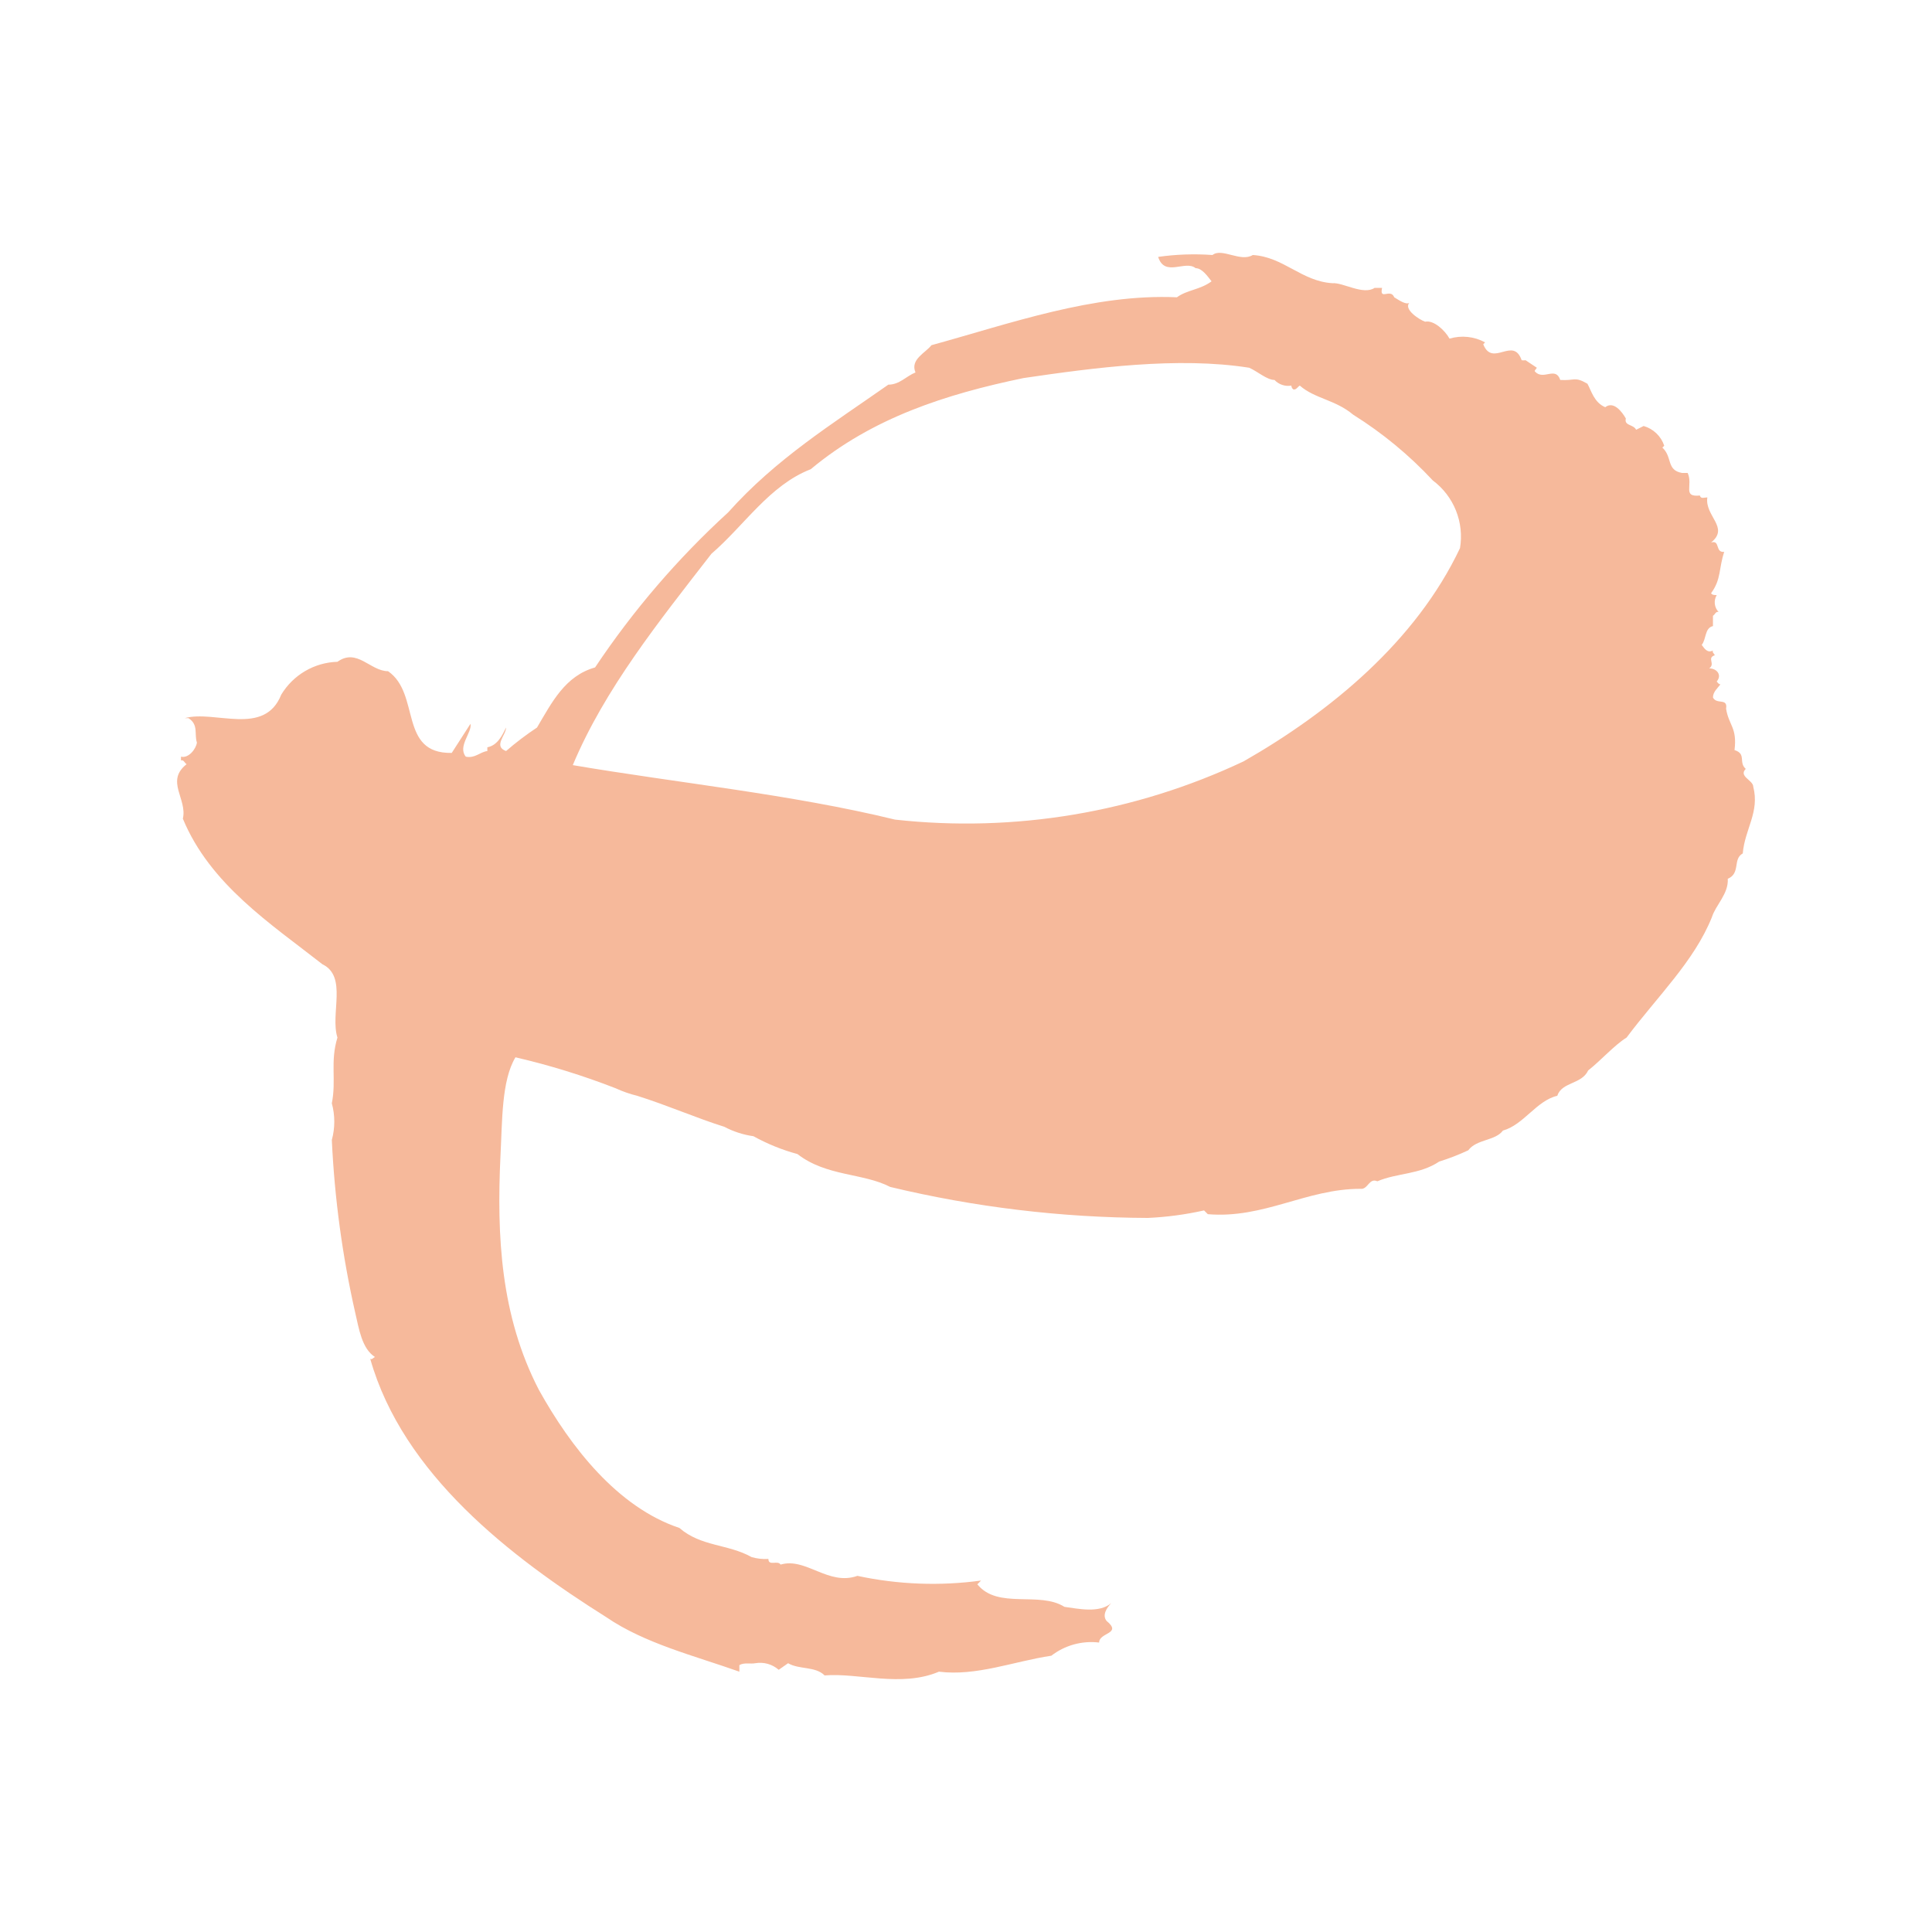 <svg width="1200" height="1200" viewBox="0 0 1200 1200" fill="none" xmlns="http://www.w3.org/2000/svg">
<rect width="1200" height="1200" fill="white"/>
<path d="M1088.98 488.655C1088.98 484.571 1079.67 482.236 1084.32 477.568C1079.67 473.484 1084.9 468.232 1077.34 465.898C1079.08 451.895 1073.85 450.728 1072.1 440.225C1073.26 433.223 1066.28 437.891 1063.95 433.223C1063.95 429.722 1066.86 427.388 1068.61 425.054C1067.45 425.054 1066.86 423.887 1066.28 423.303C1069.77 419.219 1066.28 415.134 1061.63 415.134C1065.7 412.217 1059.88 408.716 1065.12 406.965C1064.54 405.798 1063.37 405.215 1063.95 404.048C1060.46 405.798 1058.72 402.881 1056.97 400.547C1059.88 397.046 1058.72 390.044 1063.95 388.877V382.458C1065.12 381.875 1065.7 379.541 1067.45 380.125C1066.14 378.74 1065.31 376.965 1065.1 375.069C1064.89 373.173 1065.31 371.26 1066.28 369.621C1065.12 369.621 1063.37 369.622 1062.79 368.455C1069.19 359.702 1067.45 353.284 1070.94 342.781C1065.12 343.364 1068.61 335.195 1062.79 336.946C1074.43 327.61 1058.72 320.608 1060.46 308.938C1058.72 308.938 1056.39 310.105 1055.81 307.771C1044.75 308.938 1051.73 301.352 1048.24 293.767H1044.75C1034.86 292.016 1038.93 283.847 1032.53 278.012L1033.69 276.845C1032.71 273.918 1031.03 271.275 1028.8 269.141C1026.57 267.007 1023.85 265.446 1020.89 264.592L1016.24 266.926C1014.49 263.425 1008.67 264.592 1009.84 259.924C1007.51 255.839 1002.27 248.837 997.034 252.922C990.051 250.004 988.306 242.419 985.978 238.334C977.831 233.666 978.413 236.584 969.103 236.001C966.193 227.248 958.628 236.584 953.391 230.749C952.809 230.165 953.973 229.582 954.555 228.415L947.572 223.747C946.762 223.867 945.938 223.867 945.128 223.747C939.891 208.576 927.089 228.415 921.27 213.828L922.433 212.661C919.082 210.831 915.404 209.683 911.609 209.282C907.815 208.882 903.978 209.237 900.321 210.326C897.411 205.075 890.429 198.657 885.191 199.824C881.7 198.657 871.807 192.238 875.299 188.154C872.971 189.321 868.898 186.403 865.988 184.653C863.66 178.818 856.678 186.987 858.423 178.818H853.768C846.785 183.486 833.983 175.317 827.582 175.9C808.379 174.733 797.323 159.562 778.12 158.395C770.555 163.063 758.917 153.727 753.097 158.395C741.838 157.575 730.523 157.966 719.347 159.562C723.42 172.399 736.222 161.313 742.623 166.564C746.697 166.564 750.188 171.816 752.516 174.733C745.533 179.985 737.386 179.985 730.985 184.653C679.195 182.319 627.405 200.991 578.524 214.411C575.033 219.079 565.14 223.164 568.632 231.333C562.813 233.667 558.74 238.918 551.757 238.918C516.842 263.425 481.927 285.014 452.25 318.274C420.931 346.903 393.185 379.231 369.619 414.551C350.997 419.802 342.851 436.14 333.54 451.895C326.827 456.33 320.412 461.203 314.337 466.482C306.19 463.565 314.337 456.563 314.337 451.895C312.009 456.563 309.1 462.981 302.699 464.148V466.482C298.044 467.066 295.134 471.15 289.315 469.983C284.078 463.565 293.388 454.812 292.225 449.561L280.586 467.649C247.417 468.233 261.383 430.889 241.016 416.885C229.96 416.885 221.813 402.297 209.593 411.05C202.535 411.257 195.641 413.235 189.542 416.802C183.443 420.37 178.333 425.414 174.679 431.472C164.204 457.73 133.363 440.808 114.742 446.06H117.069C123.47 450.144 120.561 455.979 122.307 461.231C121.725 465.315 117.07 471.15 112.414 469.983V472.317C114.16 471.734 114.742 474.067 115.906 474.651C102.522 485.154 116.487 496.241 113.578 508.494C130.453 549.339 168.277 573.846 200.283 598.936C215.994 606.522 204.938 629.862 209.593 644.449C204.938 659.62 209.011 670.706 206.102 685.294C208.142 692.741 208.142 700.603 206.102 708.05C207.781 744.198 212.649 780.127 220.649 815.414C222.977 825.333 224.723 837.587 232.87 842.838C231.706 843.422 231.124 844.589 229.96 844.005C250.327 915.776 317.247 967.123 376.602 1004.47C400.46 1020.81 431.301 1028.39 459.233 1038.31V1034.23C462.142 1032.47 466.216 1033.64 469.125 1033.06C471.7 1032.61 474.343 1032.75 476.859 1033.45C479.376 1034.16 481.704 1035.42 483.673 1037.14L489.492 1033.06C496.475 1037.14 506.367 1034.81 512.187 1040.64C533.135 1038.89 559.903 1048.23 583.18 1038.31C606.456 1041.23 629.733 1031.89 653.009 1028.39C661.45 1021.87 672.108 1018.94 682.686 1020.22C682.686 1013.8 697.234 1014.97 687.342 1006.8C684.432 1003.3 687.342 998.632 690.251 995.715C682.686 1002.13 669.884 999.216 661.156 998.049C645.444 988.129 619.84 999.799 607.038 984.045L609.366 981.711C583.786 985.199 557.797 984.212 532.553 978.793C514.514 985.212 500.548 967.123 484.837 971.791C483.091 968.874 477.272 972.958 477.272 968.29C473.739 968.514 470.195 968.119 466.798 967.123C452.25 958.954 435.374 960.705 421.99 949.035C383.584 936.198 354.489 898.854 334.704 863.261C310.846 817.164 308.518 767.567 310.846 717.97C312.009 696.38 311.427 671.29 320.156 656.702C341.344 661.617 362.153 668.052 382.421 675.958C386.723 677.938 391.205 679.501 395.804 680.626C414.426 686.461 433.047 694.63 449.922 699.881C455.552 702.862 461.656 704.836 467.961 705.716C476.599 710.503 485.783 714.225 495.311 716.803C513.35 730.806 536.045 728.472 552.92 737.225C605.345 749.8 659.042 756.261 712.946 756.481C724.697 755.943 736.379 754.381 747.86 751.812L750.188 754.147C785.103 757.064 811.289 738.392 845.039 738.392C849.695 738.975 850.277 731.39 855.514 733.724C867.734 728.473 881.7 729.64 893.92 721.471C900.084 719.549 906.111 717.21 911.959 714.469C917.196 707.467 928.835 708.634 933.49 702.215C946.292 698.714 954.439 683.543 967.241 680.626C970.15 671.873 982.37 673.624 986.444 664.871C994.59 658.453 1002.74 649.117 1010.3 644.449C1029.51 618.775 1052.2 597.186 1063.26 569.761C1065.58 562.176 1073.73 555.174 1073.15 545.838C1081.3 542.337 1076.06 533.584 1082.46 530.083C1083.74 514.912 1093.05 504.409 1088.98 488.655ZM906.838 340.446C879.489 398.213 826.535 441.975 772.417 472.9C704.966 504.741 630.05 517.261 555.946 509.077C491.354 493.323 420.943 486.321 355.769 475.235C375.554 427.971 409.305 385.959 441.892 343.948C462.259 326.443 477.97 301.352 503.574 291.433C541.981 259.34 587.951 244.753 635.668 234.833C679.311 228.415 731.683 221.413 775.908 228.415C781.146 230.749 786.965 236.001 791.62 236.001C792.94 237.408 794.588 238.465 796.417 239.076C798.245 239.687 800.196 239.833 802.094 239.501C802.103 239.953 802.212 240.396 802.413 240.8C802.615 241.204 802.903 241.558 803.258 241.835C805.004 242.419 806.168 240.085 807.332 239.501C816.642 247.67 829.444 248.254 840.5 257.59C858.698 268.977 875.328 282.709 889.963 298.435C896.359 303.202 901.32 309.646 904.297 317.059C907.275 324.472 908.154 332.565 906.838 340.446Z" fill="#F6B99B"/>
</svg>
